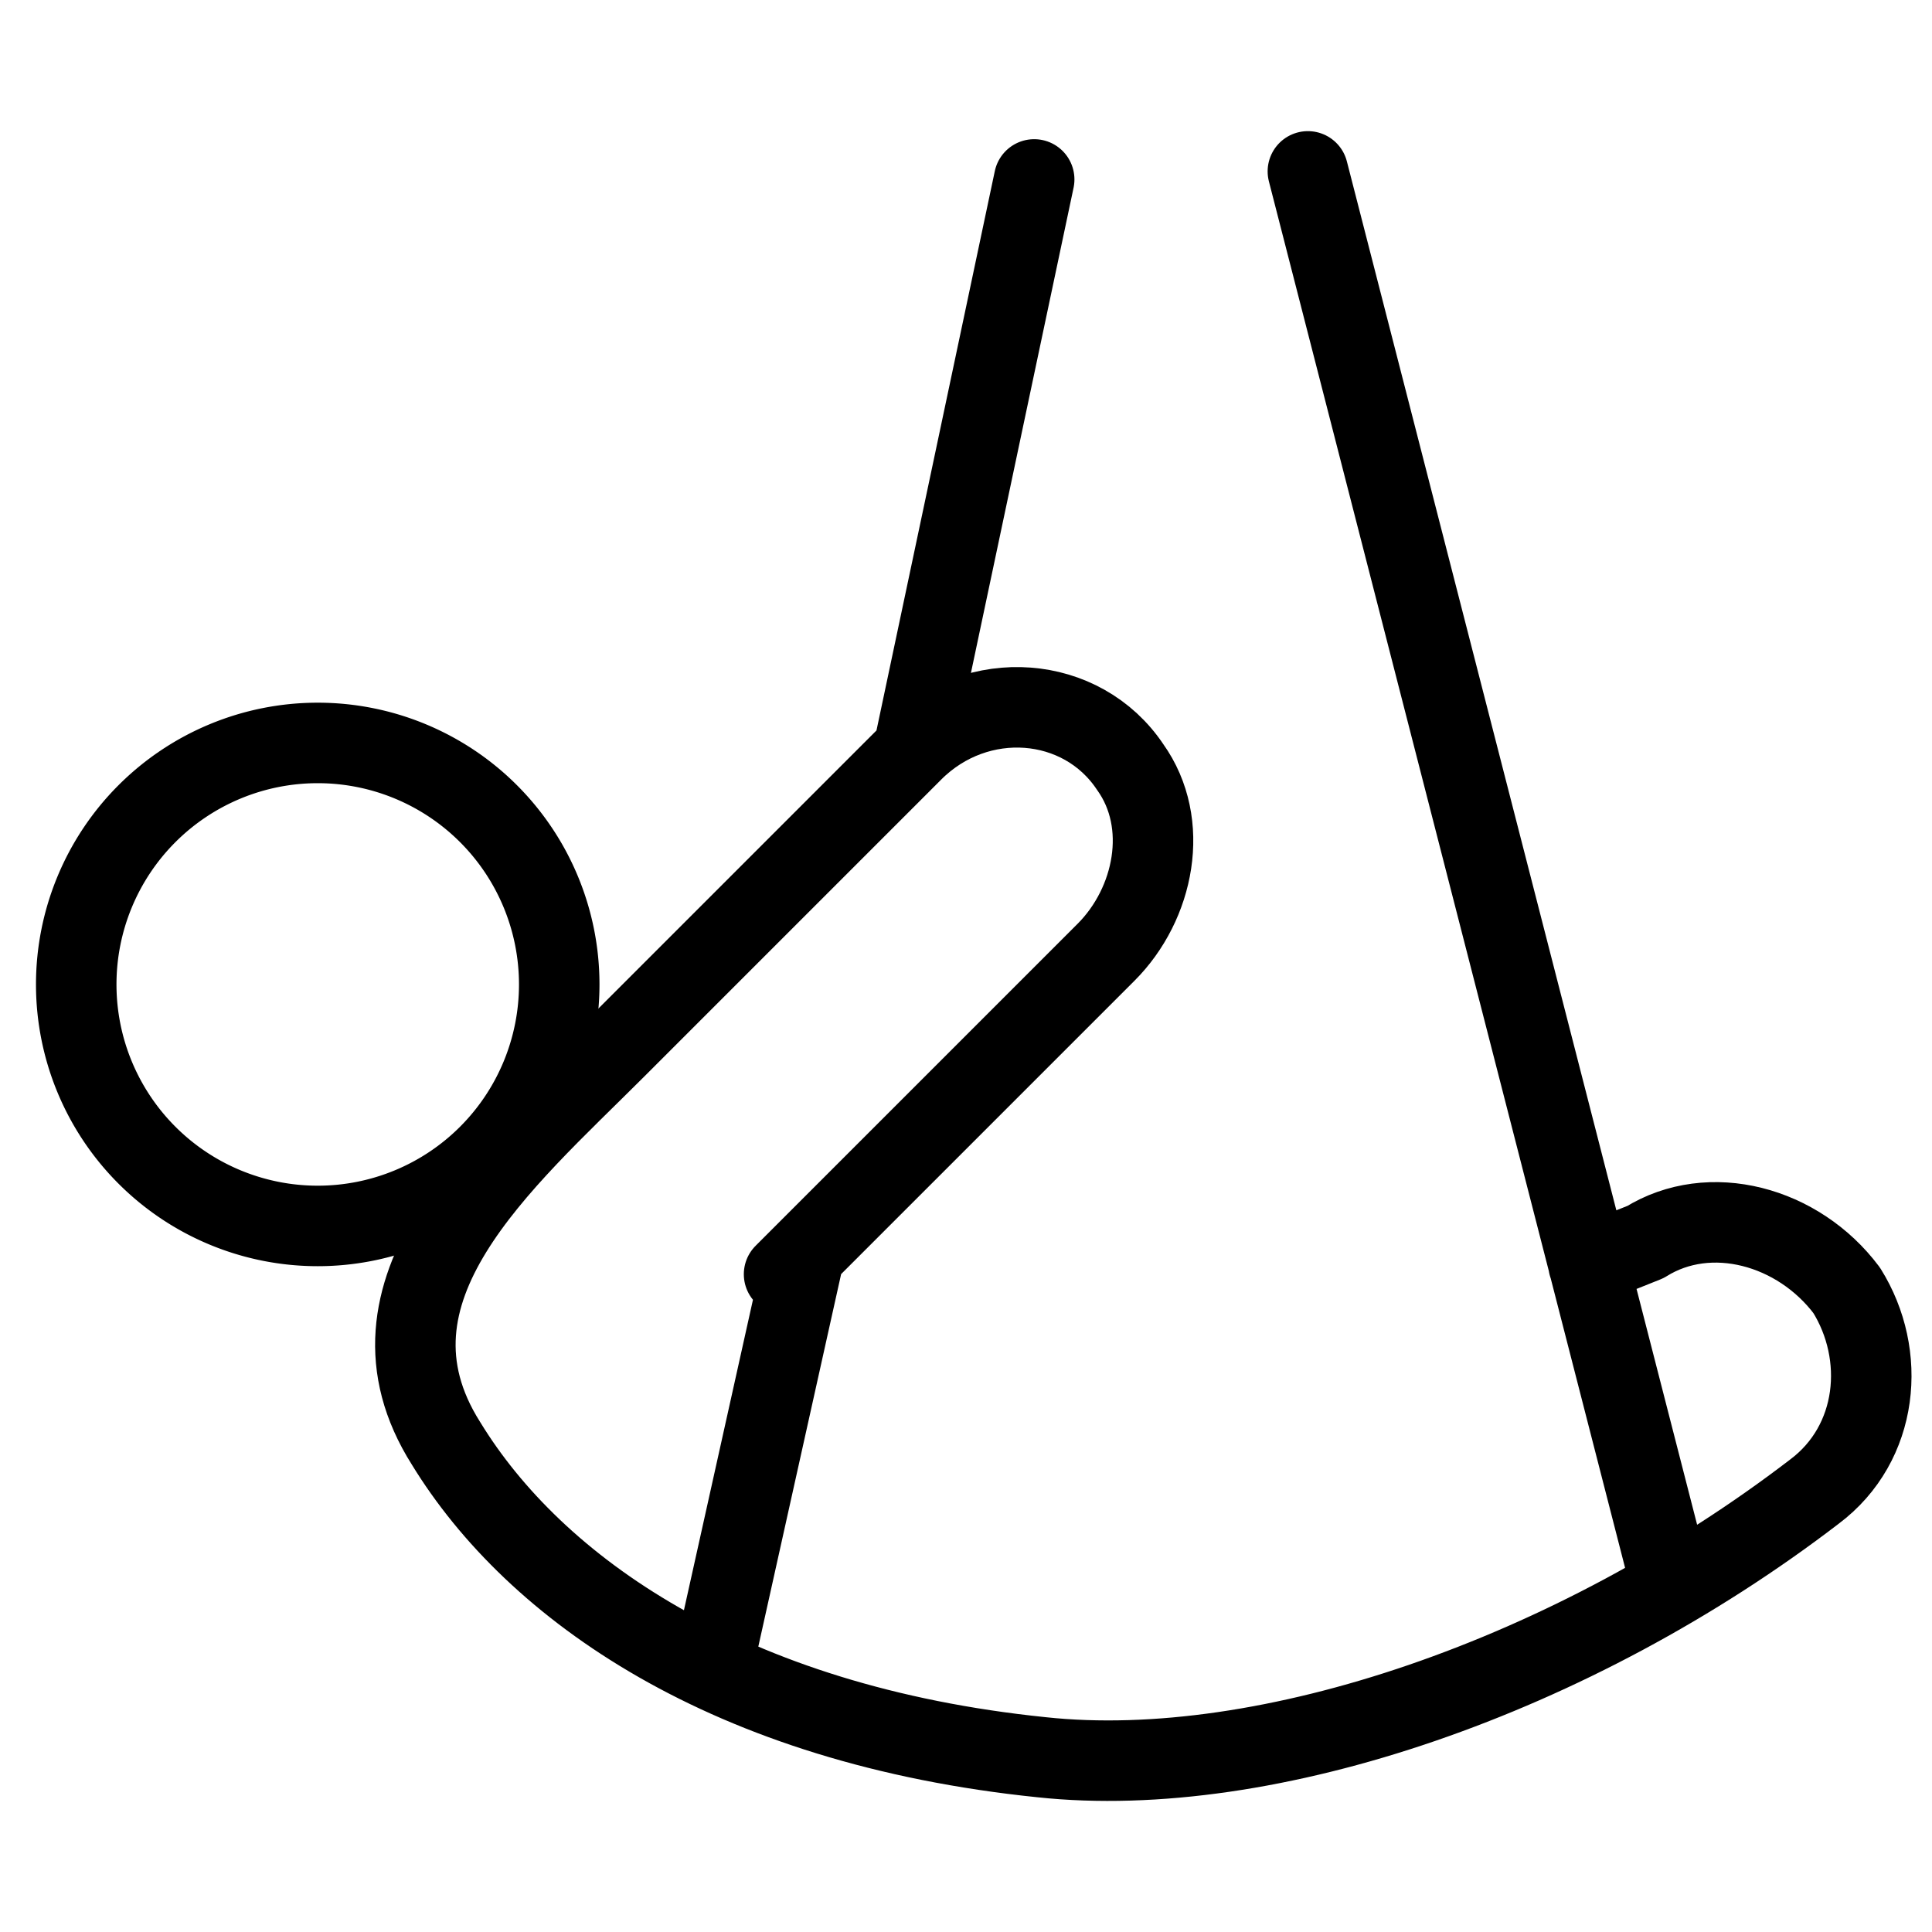 <svg xmlns="http://www.w3.org/2000/svg" fill="none" viewBox="0 0 24 24" stroke="black"><path stroke-linecap="round" stroke-linejoin="round" stroke-miterlimit="10" d="M3.947 15.229a3 3 0 1 0 0-6 3 3 0 0 0 0 6Z"/><path stroke-linecap="round" stroke-linejoin="round" stroke-miterlimit="10" d="m9.74 15.829 4-4c.6-.6.8-1.6.3-2.3-.6-.9-1.9-1-2.7-.2l-3.7 3.7c-1.4 1.4-3.3 3-2.1 4.9 1.1 1.8 3.5 3.5 7.4 3.9 2.8.3 6.6-1 9.6-3.3.8-.6.9-1.7.4-2.5-.6-.8-1.7-1.1-2.5-.6l-.706.282M16.247 2.129l4.519 17.59M9.992 15.578l-1.145 5.15m4-18.499-1.5 7.091"/></svg>